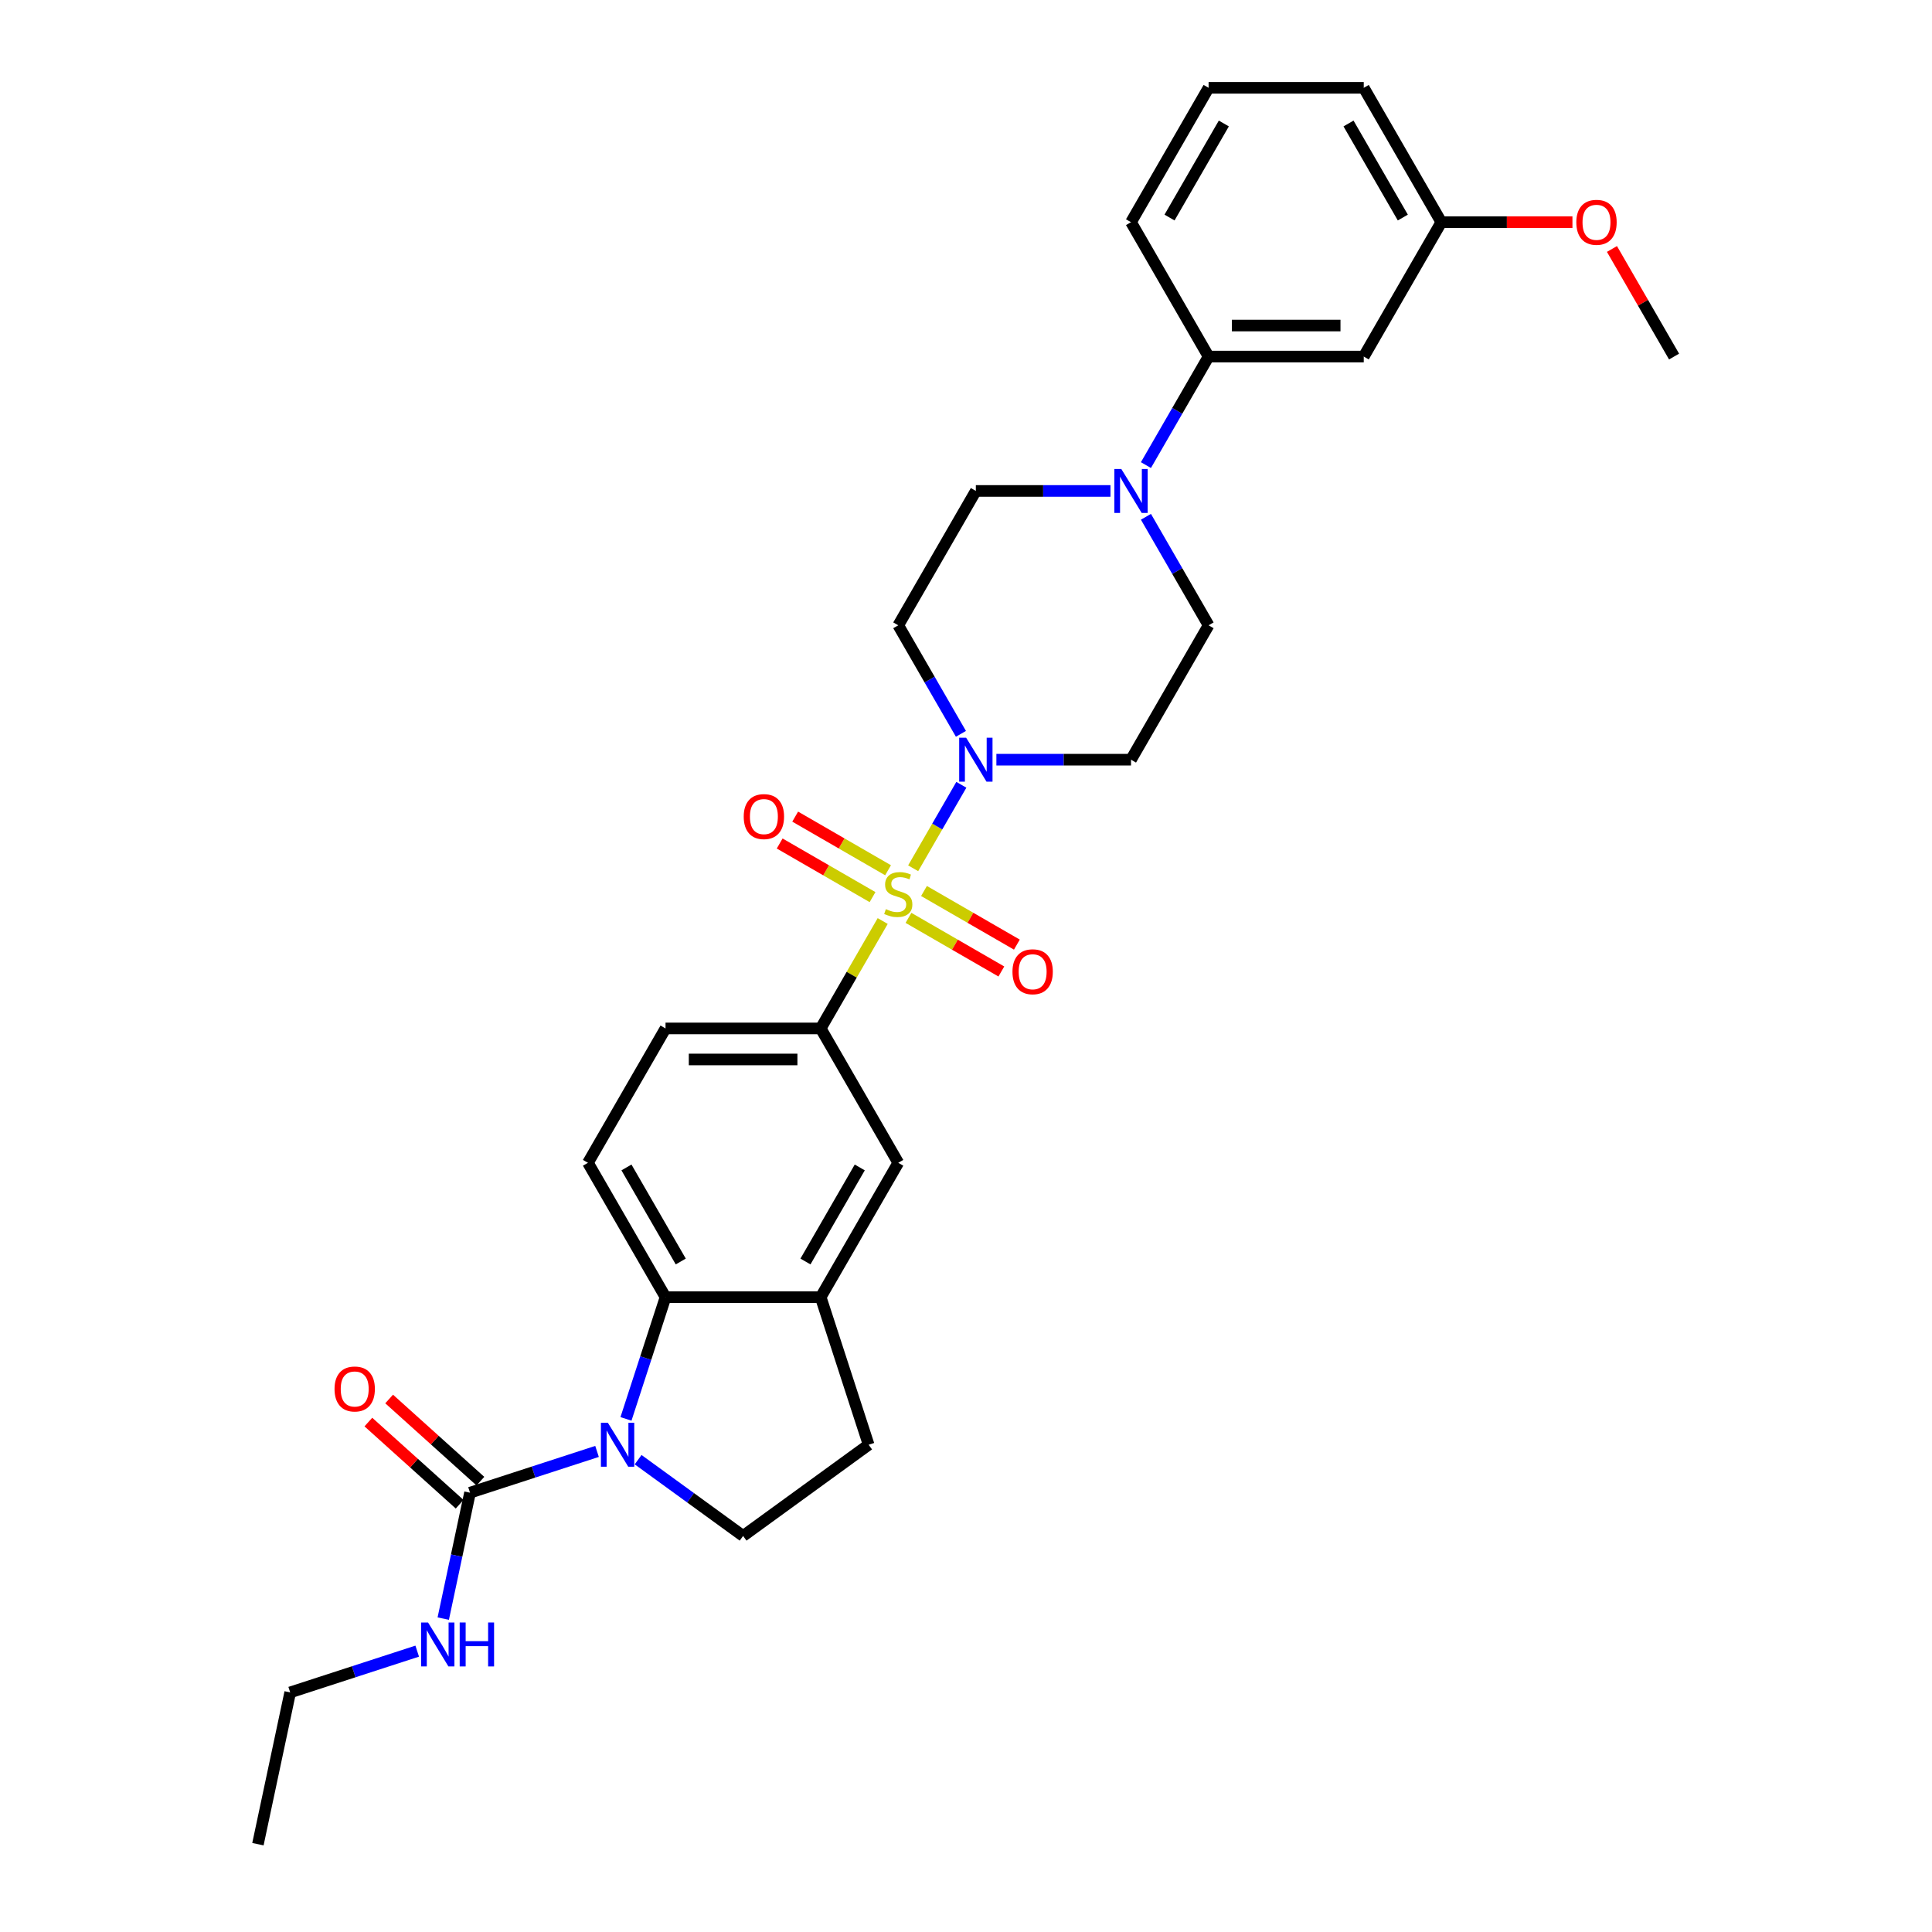 <?xml version='1.0' encoding='iso-8859-1'?>
<svg version='1.1' baseProfile='full'
              xmlns='http://www.w3.org/2000/svg'
                      xmlns:rdkit='http://www.rdkit.org/xml'
                      xmlns:xlink='http://www.w3.org/1999/xlink'
                  xml:space='preserve'
width='1000px' height='1000px' viewBox='0 0 1000 1000'>
<!-- END OF HEADER -->
<rect style='opacity:1.0;fill:#FFFFFF;stroke:none' width='1000' height='1000' x='0' y='0'> </rect>
<path class='bond-1' d='M 472.649,449.416 L 485.122,427.811' style='fill:none;fill-rule:evenodd;stroke:#CCCC00;stroke-width:6px;stroke-linecap:butt;stroke-linejoin:miter;stroke-opacity:1' />
<path class='bond-1' d='M 485.122,427.811 L 497.595,406.206' style='fill:none;fill-rule:evenodd;stroke:#0000FF;stroke-width:6px;stroke-linecap:butt;stroke-linejoin:miter;stroke-opacity:1' />
<path class='bond-4' d='M 456.884,476.721 L 440.835,504.518' style='fill:none;fill-rule:evenodd;stroke:#CCCC00;stroke-width:6px;stroke-linecap:butt;stroke-linejoin:miter;stroke-opacity:1' />
<path class='bond-4' d='M 440.835,504.518 L 424.787,532.315' style='fill:none;fill-rule:evenodd;stroke:#000000;stroke-width:6px;stroke-linecap:butt;stroke-linejoin:miter;stroke-opacity:1' />
<path class='bond-10' d='M 470.227,475.088 L 494.263,488.965' style='fill:none;fill-rule:evenodd;stroke:#CCCC00;stroke-width:6px;stroke-linecap:butt;stroke-linejoin:miter;stroke-opacity:1' />
<path class='bond-10' d='M 494.263,488.965 L 518.298,502.842' style='fill:none;fill-rule:evenodd;stroke:#FF0000;stroke-width:6px;stroke-linecap:butt;stroke-linejoin:miter;stroke-opacity:1' />
<path class='bond-10' d='M 478.258,461.178 L 502.294,475.055' style='fill:none;fill-rule:evenodd;stroke:#CCCC00;stroke-width:6px;stroke-linecap:butt;stroke-linejoin:miter;stroke-opacity:1' />
<path class='bond-10' d='M 502.294,475.055 L 526.33,488.932' style='fill:none;fill-rule:evenodd;stroke:#FF0000;stroke-width:6px;stroke-linecap:butt;stroke-linejoin:miter;stroke-opacity:1' />
<path class='bond-11' d='M 459.658,450.439 L 435.622,436.562' style='fill:none;fill-rule:evenodd;stroke:#CCCC00;stroke-width:6px;stroke-linecap:butt;stroke-linejoin:miter;stroke-opacity:1' />
<path class='bond-11' d='M 435.622,436.562 L 411.586,422.685' style='fill:none;fill-rule:evenodd;stroke:#FF0000;stroke-width:6px;stroke-linecap:butt;stroke-linejoin:miter;stroke-opacity:1' />
<path class='bond-11' d='M 451.627,464.349 L 427.591,450.472' style='fill:none;fill-rule:evenodd;stroke:#CCCC00;stroke-width:6px;stroke-linecap:butt;stroke-linejoin:miter;stroke-opacity:1' />
<path class='bond-11' d='M 427.591,450.472 L 403.555,436.595' style='fill:none;fill-rule:evenodd;stroke:#FF0000;stroke-width:6px;stroke-linecap:butt;stroke-linejoin:miter;stroke-opacity:1' />
<path class='bond-0' d='M 324.006,734.418 L 334.241,702.918' style='fill:none;fill-rule:evenodd;stroke:#0000FF;stroke-width:6px;stroke-linecap:butt;stroke-linejoin:miter;stroke-opacity:1' />
<path class='bond-0' d='M 334.241,702.918 L 344.476,671.418' style='fill:none;fill-rule:evenodd;stroke:#000000;stroke-width:6px;stroke-linecap:butt;stroke-linejoin:miter;stroke-opacity:1' />
<path class='bond-3' d='M 309.025,751.253 L 276.151,761.934' style='fill:none;fill-rule:evenodd;stroke:#0000FF;stroke-width:6px;stroke-linecap:butt;stroke-linejoin:miter;stroke-opacity:1' />
<path class='bond-3' d='M 276.151,761.934 L 243.278,772.616' style='fill:none;fill-rule:evenodd;stroke:#000000;stroke-width:6px;stroke-linecap:butt;stroke-linejoin:miter;stroke-opacity:1' />
<path class='bond-32' d='M 330.291,755.524 L 357.461,775.264' style='fill:none;fill-rule:evenodd;stroke:#0000FF;stroke-width:6px;stroke-linecap:butt;stroke-linejoin:miter;stroke-opacity:1' />
<path class='bond-32' d='M 357.461,775.264 L 384.631,795.004' style='fill:none;fill-rule:evenodd;stroke:#000000;stroke-width:6px;stroke-linecap:butt;stroke-linejoin:miter;stroke-opacity:1' />
<path class='bond-12' d='M 515.731,393.212 L 550.57,393.212' style='fill:none;fill-rule:evenodd;stroke:#0000FF;stroke-width:6px;stroke-linecap:butt;stroke-linejoin:miter;stroke-opacity:1' />
<path class='bond-12' d='M 550.57,393.212 L 585.409,393.212' style='fill:none;fill-rule:evenodd;stroke:#000000;stroke-width:6px;stroke-linecap:butt;stroke-linejoin:miter;stroke-opacity:1' />
<path class='bond-13' d='M 497.373,379.832 L 481.158,351.746' style='fill:none;fill-rule:evenodd;stroke:#0000FF;stroke-width:6px;stroke-linecap:butt;stroke-linejoin:miter;stroke-opacity:1' />
<path class='bond-13' d='M 481.158,351.746 L 464.942,323.66' style='fill:none;fill-rule:evenodd;stroke:#000000;stroke-width:6px;stroke-linecap:butt;stroke-linejoin:miter;stroke-opacity:1' />
<path class='bond-2' d='M 344.476,671.418 L 304.32,601.866' style='fill:none;fill-rule:evenodd;stroke:#000000;stroke-width:6px;stroke-linecap:butt;stroke-linejoin:miter;stroke-opacity:1' />
<path class='bond-2' d='M 352.363,652.954 L 324.254,604.268' style='fill:none;fill-rule:evenodd;stroke:#000000;stroke-width:6px;stroke-linecap:butt;stroke-linejoin:miter;stroke-opacity:1' />
<path class='bond-30' d='M 344.476,671.418 L 424.787,671.418' style='fill:none;fill-rule:evenodd;stroke:#000000;stroke-width:6px;stroke-linecap:butt;stroke-linejoin:miter;stroke-opacity:1' />
<path class='bond-20' d='M 248.652,766.647 L 225.034,745.382' style='fill:none;fill-rule:evenodd;stroke:#000000;stroke-width:6px;stroke-linecap:butt;stroke-linejoin:miter;stroke-opacity:1' />
<path class='bond-20' d='M 225.034,745.382 L 201.417,724.117' style='fill:none;fill-rule:evenodd;stroke:#FF0000;stroke-width:6px;stroke-linecap:butt;stroke-linejoin:miter;stroke-opacity:1' />
<path class='bond-20' d='M 237.904,778.584 L 214.287,757.319' style='fill:none;fill-rule:evenodd;stroke:#000000;stroke-width:6px;stroke-linecap:butt;stroke-linejoin:miter;stroke-opacity:1' />
<path class='bond-20' d='M 214.287,757.319 L 190.669,736.054' style='fill:none;fill-rule:evenodd;stroke:#FF0000;stroke-width:6px;stroke-linecap:butt;stroke-linejoin:miter;stroke-opacity:1' />
<path class='bond-21' d='M 243.278,772.616 L 236.351,805.204' style='fill:none;fill-rule:evenodd;stroke:#000000;stroke-width:6px;stroke-linecap:butt;stroke-linejoin:miter;stroke-opacity:1' />
<path class='bond-21' d='M 236.351,805.204 L 229.424,837.792' style='fill:none;fill-rule:evenodd;stroke:#0000FF;stroke-width:6px;stroke-linecap:butt;stroke-linejoin:miter;stroke-opacity:1' />
<path class='bond-8' d='M 424.787,532.315 L 464.942,601.866' style='fill:none;fill-rule:evenodd;stroke:#000000;stroke-width:6px;stroke-linecap:butt;stroke-linejoin:miter;stroke-opacity:1' />
<path class='bond-18' d='M 424.787,532.315 L 344.476,532.315' style='fill:none;fill-rule:evenodd;stroke:#000000;stroke-width:6px;stroke-linecap:butt;stroke-linejoin:miter;stroke-opacity:1' />
<path class='bond-18' d='M 412.74,548.377 L 356.522,548.377' style='fill:none;fill-rule:evenodd;stroke:#000000;stroke-width:6px;stroke-linecap:butt;stroke-linejoin:miter;stroke-opacity:1' />
<path class='bond-5' d='M 574.776,254.109 L 539.937,254.109' style='fill:none;fill-rule:evenodd;stroke:#0000FF;stroke-width:6px;stroke-linecap:butt;stroke-linejoin:miter;stroke-opacity:1' />
<path class='bond-5' d='M 539.937,254.109 L 505.098,254.109' style='fill:none;fill-rule:evenodd;stroke:#000000;stroke-width:6px;stroke-linecap:butt;stroke-linejoin:miter;stroke-opacity:1' />
<path class='bond-9' d='M 593.134,240.729 L 609.349,212.643' style='fill:none;fill-rule:evenodd;stroke:#0000FF;stroke-width:6px;stroke-linecap:butt;stroke-linejoin:miter;stroke-opacity:1' />
<path class='bond-9' d='M 609.349,212.643 L 625.565,184.557' style='fill:none;fill-rule:evenodd;stroke:#000000;stroke-width:6px;stroke-linecap:butt;stroke-linejoin:miter;stroke-opacity:1' />
<path class='bond-31' d='M 593.134,267.489 L 609.349,295.575' style='fill:none;fill-rule:evenodd;stroke:#0000FF;stroke-width:6px;stroke-linecap:butt;stroke-linejoin:miter;stroke-opacity:1' />
<path class='bond-31' d='M 609.349,295.575 L 625.565,323.66' style='fill:none;fill-rule:evenodd;stroke:#000000;stroke-width:6px;stroke-linecap:butt;stroke-linejoin:miter;stroke-opacity:1' />
<path class='bond-6' d='M 424.787,671.418 L 464.942,601.866' style='fill:none;fill-rule:evenodd;stroke:#000000;stroke-width:6px;stroke-linecap:butt;stroke-linejoin:miter;stroke-opacity:1' />
<path class='bond-6' d='M 416.9,652.954 L 445.009,604.268' style='fill:none;fill-rule:evenodd;stroke:#000000;stroke-width:6px;stroke-linecap:butt;stroke-linejoin:miter;stroke-opacity:1' />
<path class='bond-19' d='M 424.787,671.418 L 449.604,747.798' style='fill:none;fill-rule:evenodd;stroke:#000000;stroke-width:6px;stroke-linecap:butt;stroke-linejoin:miter;stroke-opacity:1' />
<path class='bond-7' d='M 384.631,795.004 L 449.604,747.798' style='fill:none;fill-rule:evenodd;stroke:#000000;stroke-width:6px;stroke-linecap:butt;stroke-linejoin:miter;stroke-opacity:1' />
<path class='bond-15' d='M 625.565,184.557 L 705.876,184.557' style='fill:none;fill-rule:evenodd;stroke:#000000;stroke-width:6px;stroke-linecap:butt;stroke-linejoin:miter;stroke-opacity:1' />
<path class='bond-15' d='M 637.611,168.495 L 693.829,168.495' style='fill:none;fill-rule:evenodd;stroke:#000000;stroke-width:6px;stroke-linecap:butt;stroke-linejoin:miter;stroke-opacity:1' />
<path class='bond-24' d='M 625.565,184.557 L 585.409,115.006' style='fill:none;fill-rule:evenodd;stroke:#000000;stroke-width:6px;stroke-linecap:butt;stroke-linejoin:miter;stroke-opacity:1' />
<path class='bond-17' d='M 585.409,393.212 L 625.565,323.66' style='fill:none;fill-rule:evenodd;stroke:#000000;stroke-width:6px;stroke-linecap:butt;stroke-linejoin:miter;stroke-opacity:1' />
<path class='bond-16' d='M 464.942,323.66 L 505.098,254.109' style='fill:none;fill-rule:evenodd;stroke:#000000;stroke-width:6px;stroke-linecap:butt;stroke-linejoin:miter;stroke-opacity:1' />
<path class='bond-14' d='M 304.32,601.866 L 344.476,532.315' style='fill:none;fill-rule:evenodd;stroke:#000000;stroke-width:6px;stroke-linecap:butt;stroke-linejoin:miter;stroke-opacity:1' />
<path class='bond-22' d='M 705.876,184.557 L 746.031,115.006' style='fill:none;fill-rule:evenodd;stroke:#000000;stroke-width:6px;stroke-linecap:butt;stroke-linejoin:miter;stroke-opacity:1' />
<path class='bond-26' d='M 215.947,854.627 L 183.073,865.308' style='fill:none;fill-rule:evenodd;stroke:#0000FF;stroke-width:6px;stroke-linecap:butt;stroke-linejoin:miter;stroke-opacity:1' />
<path class='bond-26' d='M 183.073,865.308 L 150.2,875.989' style='fill:none;fill-rule:evenodd;stroke:#000000;stroke-width:6px;stroke-linecap:butt;stroke-linejoin:miter;stroke-opacity:1' />
<path class='bond-23' d='M 746.031,115.006 L 779.963,115.006' style='fill:none;fill-rule:evenodd;stroke:#000000;stroke-width:6px;stroke-linecap:butt;stroke-linejoin:miter;stroke-opacity:1' />
<path class='bond-23' d='M 779.963,115.006 L 813.894,115.006' style='fill:none;fill-rule:evenodd;stroke:#FF0000;stroke-width:6px;stroke-linecap:butt;stroke-linejoin:miter;stroke-opacity:1' />
<path class='bond-33' d='M 746.031,115.006 L 705.876,45.455' style='fill:none;fill-rule:evenodd;stroke:#000000;stroke-width:6px;stroke-linecap:butt;stroke-linejoin:miter;stroke-opacity:1' />
<path class='bond-33' d='M 726.098,112.604 L 697.989,63.918' style='fill:none;fill-rule:evenodd;stroke:#000000;stroke-width:6px;stroke-linecap:butt;stroke-linejoin:miter;stroke-opacity:1' />
<path class='bond-28' d='M 834.345,128.868 L 850.422,156.713' style='fill:none;fill-rule:evenodd;stroke:#FF0000;stroke-width:6px;stroke-linecap:butt;stroke-linejoin:miter;stroke-opacity:1' />
<path class='bond-28' d='M 850.422,156.713 L 866.498,184.557' style='fill:none;fill-rule:evenodd;stroke:#000000;stroke-width:6px;stroke-linecap:butt;stroke-linejoin:miter;stroke-opacity:1' />
<path class='bond-25' d='M 585.409,115.006 L 625.565,45.455' style='fill:none;fill-rule:evenodd;stroke:#000000;stroke-width:6px;stroke-linecap:butt;stroke-linejoin:miter;stroke-opacity:1' />
<path class='bond-25' d='M 605.343,112.604 L 633.452,63.918' style='fill:none;fill-rule:evenodd;stroke:#000000;stroke-width:6px;stroke-linecap:butt;stroke-linejoin:miter;stroke-opacity:1' />
<path class='bond-27' d='M 625.565,45.455 L 705.876,45.455' style='fill:none;fill-rule:evenodd;stroke:#000000;stroke-width:6px;stroke-linecap:butt;stroke-linejoin:miter;stroke-opacity:1' />
<path class='bond-29' d='M 150.2,875.989 L 133.502,954.545' style='fill:none;fill-rule:evenodd;stroke:#000000;stroke-width:6px;stroke-linecap:butt;stroke-linejoin:miter;stroke-opacity:1' />
<path  class='atom-0' d='M 458.517 470.57
Q 458.774 470.666, 459.835 471.116
Q 460.895 471.565, 462.051 471.855
Q 463.24 472.112, 464.396 472.112
Q 466.549 472.112, 467.801 471.084
Q 469.054 470.023, 469.054 468.192
Q 469.054 466.94, 468.412 466.169
Q 467.801 465.398, 466.838 464.98
Q 465.874 464.562, 464.268 464.08
Q 462.244 463.47, 461.023 462.892
Q 459.835 462.314, 458.967 461.093
Q 458.132 459.872, 458.132 457.816
Q 458.132 454.957, 460.059 453.19
Q 462.019 451.423, 465.874 451.423
Q 468.508 451.423, 471.496 452.676
L 470.757 455.15
Q 468.026 454.026, 465.97 454.026
Q 463.754 454.026, 462.533 454.957
Q 461.312 455.857, 461.344 457.431
Q 461.344 458.651, 461.955 459.39
Q 462.597 460.129, 463.497 460.547
Q 464.428 460.964, 465.97 461.446
Q 468.026 462.089, 469.247 462.731
Q 470.468 463.374, 471.335 464.691
Q 472.235 465.976, 472.235 468.192
Q 472.235 471.341, 470.114 473.043
Q 468.026 474.714, 464.525 474.714
Q 462.501 474.714, 460.959 474.264
Q 459.449 473.846, 457.65 473.107
L 458.517 470.57
' fill='#CCCC00'/>
<path  class='atom-1' d='M 314.631 736.426
L 322.084 748.473
Q 322.822 749.661, 324.011 751.814
Q 325.2 753.966, 325.264 754.095
L 325.264 736.426
L 328.284 736.426
L 328.284 759.17
L 325.167 759.17
L 317.168 745.999
Q 316.237 744.457, 315.241 742.69
Q 314.277 740.924, 313.988 740.377
L 313.988 759.17
L 311.033 759.17
L 311.033 736.426
L 314.631 736.426
' fill='#0000FF'/>
<path  class='atom-2' d='M 500.07 381.84
L 507.523 393.887
Q 508.262 395.075, 509.451 397.227
Q 510.639 399.38, 510.704 399.508
L 510.704 381.84
L 513.723 381.84
L 513.723 404.584
L 510.607 404.584
L 502.608 391.413
Q 501.677 389.871, 500.681 388.104
Q 499.717 386.337, 499.428 385.791
L 499.428 404.584
L 496.472 404.584
L 496.472 381.84
L 500.07 381.84
' fill='#0000FF'/>
<path  class='atom-6' d='M 580.382 242.737
L 587.834 254.784
Q 588.573 255.972, 589.762 258.125
Q 590.95 260.277, 591.015 260.405
L 591.015 242.737
L 594.034 242.737
L 594.034 265.481
L 590.918 265.481
L 582.919 252.31
Q 581.988 250.768, 580.992 249.001
Q 580.028 247.234, 579.739 246.688
L 579.739 265.481
L 576.784 265.481
L 576.784 242.737
L 580.382 242.737
' fill='#0000FF'/>
<path  class='atom-11' d='M 524.053 502.983
Q 524.053 497.522, 526.752 494.47
Q 529.45 491.418, 534.494 491.418
Q 539.537 491.418, 542.236 494.47
Q 544.934 497.522, 544.934 502.983
Q 544.934 508.509, 542.204 511.657
Q 539.473 514.773, 534.494 514.773
Q 529.482 514.773, 526.752 511.657
Q 524.053 508.541, 524.053 502.983
M 534.494 512.203
Q 537.963 512.203, 539.826 509.89
Q 541.722 507.545, 541.722 502.983
Q 541.722 498.518, 539.826 496.269
Q 537.963 493.988, 534.494 493.988
Q 531.024 493.988, 529.129 496.237
Q 527.266 498.486, 527.266 502.983
Q 527.266 507.577, 529.129 509.89
Q 531.024 512.203, 534.494 512.203
' fill='#FF0000'/>
<path  class='atom-12' d='M 384.95 422.672
Q 384.95 417.211, 387.649 414.159
Q 390.347 411.107, 395.391 411.107
Q 400.434 411.107, 403.133 414.159
Q 405.831 417.211, 405.831 422.672
Q 405.831 428.197, 403.101 431.346
Q 400.37 434.462, 395.391 434.462
Q 390.379 434.462, 387.649 431.346
Q 384.95 428.23, 384.95 422.672
M 395.391 431.892
Q 398.86 431.892, 400.724 429.579
Q 402.619 427.234, 402.619 422.672
Q 402.619 418.207, 400.724 415.958
Q 398.86 413.677, 395.391 413.677
Q 391.921 413.677, 390.026 415.926
Q 388.163 418.175, 388.163 422.672
Q 388.163 427.266, 390.026 429.579
Q 391.921 431.892, 395.391 431.892
' fill='#FF0000'/>
<path  class='atom-21' d='M 173.154 718.941
Q 173.154 713.48, 175.853 710.428
Q 178.551 707.377, 183.595 707.377
Q 188.638 707.377, 191.337 710.428
Q 194.035 713.48, 194.035 718.941
Q 194.035 724.467, 191.305 727.615
Q 188.574 730.731, 183.595 730.731
Q 178.584 730.731, 175.853 727.615
Q 173.154 724.499, 173.154 718.941
M 183.595 728.161
Q 187.064 728.161, 188.928 725.848
Q 190.823 723.503, 190.823 718.941
Q 190.823 714.476, 188.928 712.227
Q 187.064 709.946, 183.595 709.946
Q 180.125 709.946, 178.23 712.195
Q 176.367 714.444, 176.367 718.941
Q 176.367 723.535, 178.23 725.848
Q 180.125 728.161, 183.595 728.161
' fill='#FF0000'/>
<path  class='atom-22' d='M 221.553 839.8
L 229.006 851.846
Q 229.744 853.035, 230.933 855.187
Q 232.122 857.34, 232.186 857.468
L 232.186 839.8
L 235.206 839.8
L 235.206 862.544
L 232.089 862.544
L 224.09 849.373
Q 223.159 847.831, 222.163 846.064
Q 221.199 844.297, 220.91 843.751
L 220.91 862.544
L 217.955 862.544
L 217.955 839.8
L 221.553 839.8
' fill='#0000FF'/>
<path  class='atom-22' d='M 237.936 839.8
L 241.02 839.8
L 241.02 849.469
L 252.649 849.469
L 252.649 839.8
L 255.733 839.8
L 255.733 862.544
L 252.649 862.544
L 252.649 852.039
L 241.02 852.039
L 241.02 862.544
L 237.936 862.544
L 237.936 839.8
' fill='#0000FF'/>
<path  class='atom-24' d='M 815.902 115.07
Q 815.902 109.609, 818.6 106.557
Q 821.299 103.505, 826.342 103.505
Q 831.386 103.505, 834.084 106.557
Q 836.783 109.609, 836.783 115.07
Q 836.783 120.596, 834.052 123.744
Q 831.322 126.86, 826.342 126.86
Q 821.331 126.86, 818.6 123.744
Q 815.902 120.628, 815.902 115.07
M 826.342 124.29
Q 829.812 124.29, 831.675 121.977
Q 833.57 119.632, 833.57 115.07
Q 833.57 110.605, 831.675 108.356
Q 829.812 106.075, 826.342 106.075
Q 822.873 106.075, 820.978 108.324
Q 819.114 110.573, 819.114 115.07
Q 819.114 119.664, 820.978 121.977
Q 822.873 124.29, 826.342 124.29
' fill='#FF0000'/>
</svg>
